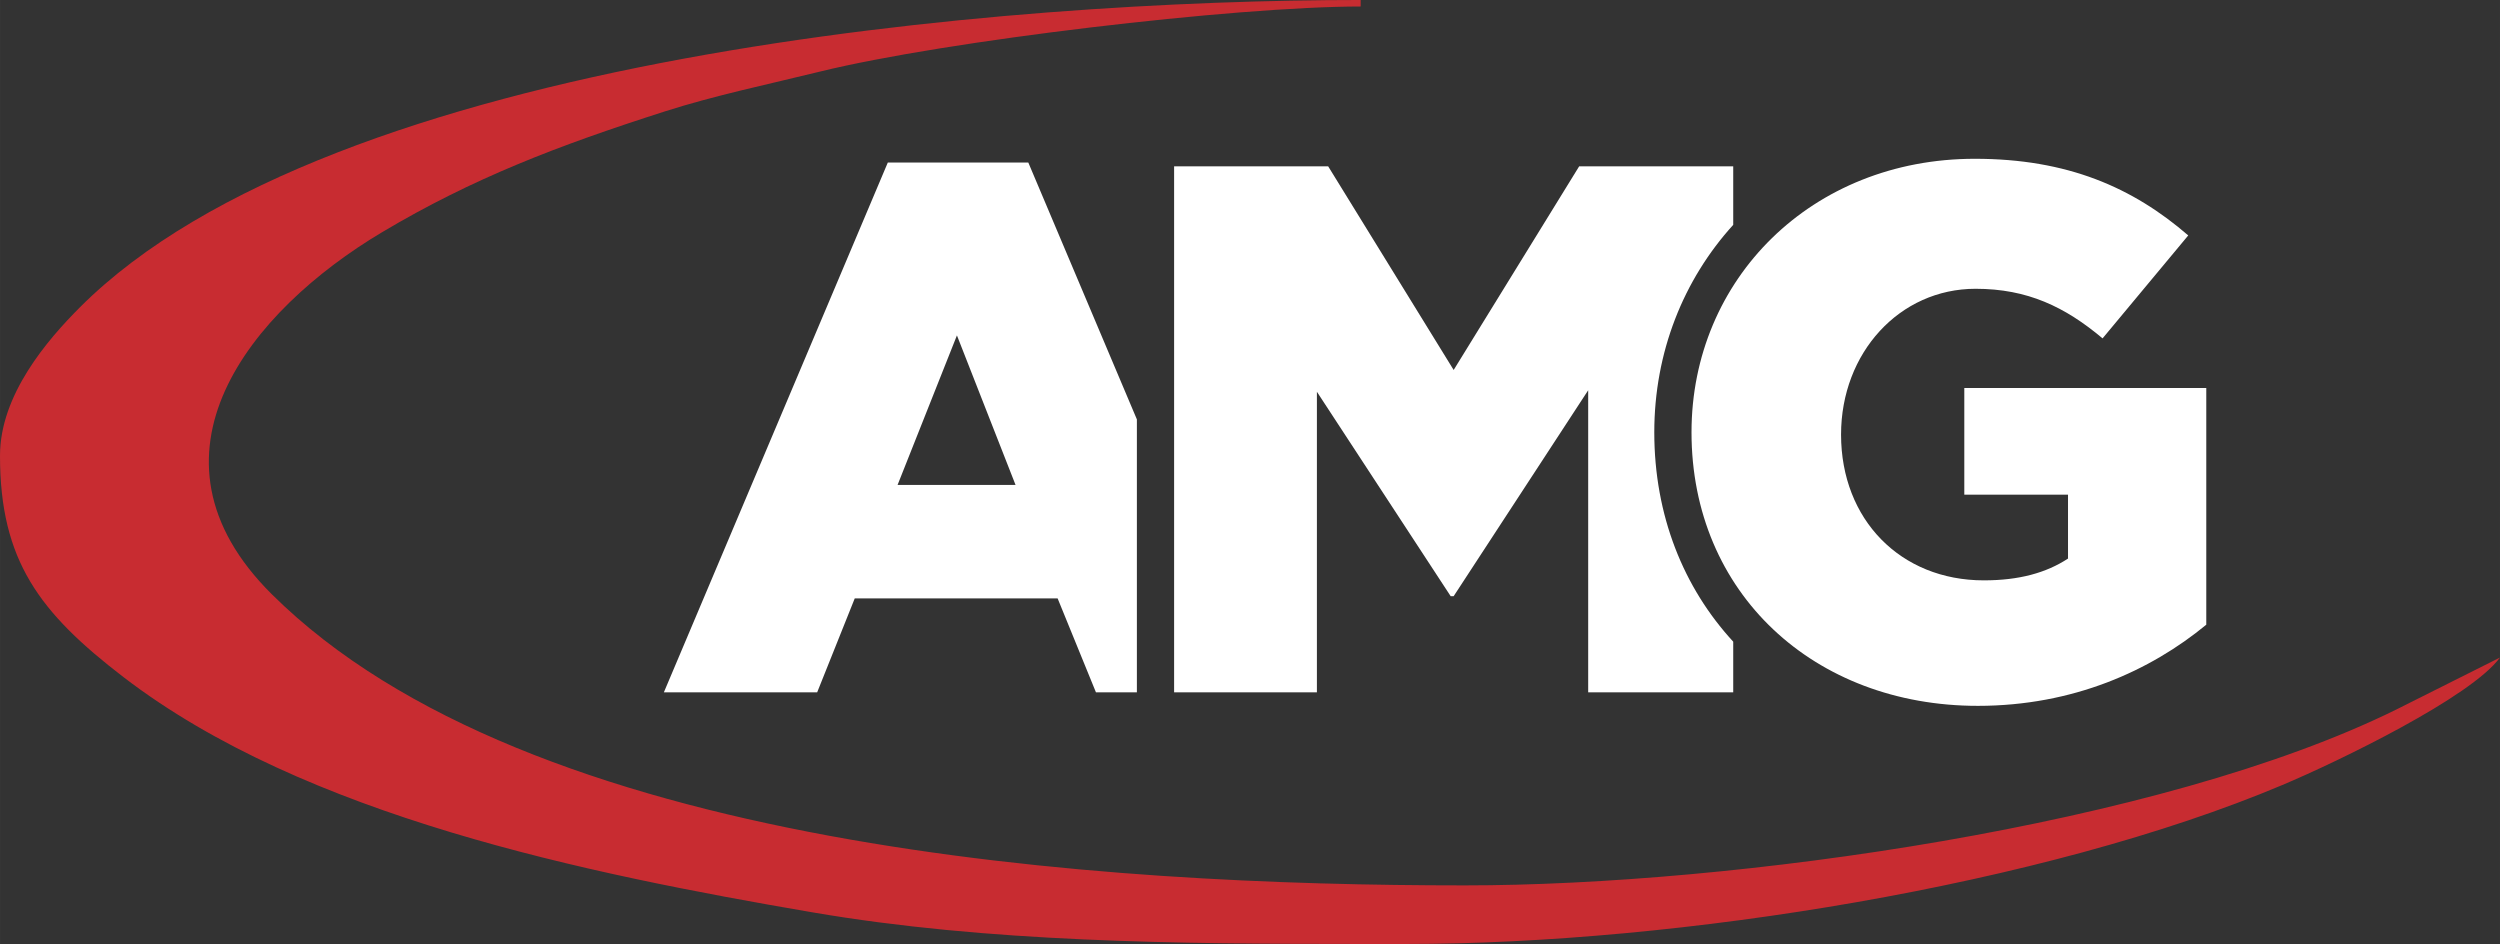 <?xml version="1.0" encoding="UTF-8"?> <!-- Creator: CorelDRAW 2020 (64-Bit) --> <svg xmlns="http://www.w3.org/2000/svg" xmlns:xlink="http://www.w3.org/1999/xlink" xmlns:xodm="http://www.corel.com/coreldraw/odm/2003" xml:space="preserve" width="180.622mm" height="68.202mm" style="shape-rendering:geometricPrecision; text-rendering:geometricPrecision; image-rendering:optimizeQuality; fill-rule:evenodd; clip-rule:evenodd" viewBox="0 0 18062.22 6820.24"><rect x="0" y="0" width="18062.22" height="6820.24" fill="#333333" stroke="none"/> <defs> <style type="text/css"> <![CDATA[ .fil0 {fill:#C82C31} .fil1 {fill:white;fill-rule:nonzero} .fil2 {fill:white;fill-rule:nonzero} ]]> </style> </defs> <g id="Слой_x0020_1">  <g id="_2791690085568"> <path class="fil0" d="M-0.03 3292.51c0,758.47 285.96,1134.68 892.9,1600.13 1308.42,1003.5 3336.36,1418.12 4979.75,1699.44 1263.82,216.42 2631.85,227.76 3952.64,228.19l267.99 0 66.71 0c1965.59,0 4611,-424.36 6330.19,-1148.72 411.28,-173.32 1362.37,-634.73 1572.05,-920.91l-751.89 377.03c-1699.33,838.23 -4790.78,1269.27 -6727.01,1269.27 -2619.75,0 -6758.85,-255.84 -8620.2,-2104.18 -1009.23,-1002.18 -155.08,-2047.57 796.87,-2614.7 656.25,-390.95 1272.22,-626.19 2043.26,-873.03 360.1,-115.28 749.43,-196.4 1122.91,-288.21 902.46,-221.84 2997.31,-469.88 3904.56,-469.88l0 -47.01c-2536.91,0 -7428.93,391.6 -9254.99,2221.97 -233.62,234.16 -575.74,630.71 -575.74,1070.61z"></path> <path class="fil1" d="M4796.3 5002.23l1107.57 0 271.48 -678.64 1465.98 0 276.87 678.64 295.69 0 0 -1972.06 -784.39 -1855.64 -1015.21 0 -1617.99 3827.7zm1688.52 -1498.53l428.93 -1080.46 423.5 1080.46 -852.43 0z"></path> <path class="fil1" d="M8482.85 5002.23l1031.61 0 0 -2171.78 966.42 1476.84 21.68 0 971.9 -1487.66 0 2182.6 1047.91 0 0 -366.22c-358.84,-389.93 -570.29,-911.17 -570.29,-1512.51 0,-579.71 210.97,-1102.99 570.29,-1499.06l0 -422.8 -1113.05 0 -906.76 1471.36 -906.66 -1471.36 -1113.05 0 0 3800.59z"></path> <path class="fil2" d="M14289.61 5099.75c689.54,0 1248.79,-255.16 1650.54,-586.37l0 -1710.25 -1748.27 0 0 770.99 749.31 0 0 461.52c-157.49,103.11 -352.95,157.43 -608.11,157.43 -602.66,0 -1031.6,-439.78 -1031.6,-1053.28 0,-591.82 423.49,-1053.33 971.84,-1053.33 374.62,0 646.13,130.3 917.58,358.33l618.95 -743.8c-401.76,-347.5 -874.11,-553.79 -1541.92,-553.79 -1178.19,0 -2046.91,868.65 -2046.91,1976.31 0,1161.84 885.01,1976.24 2068.59,1976.24z"></path> </g> </g> </svg> 